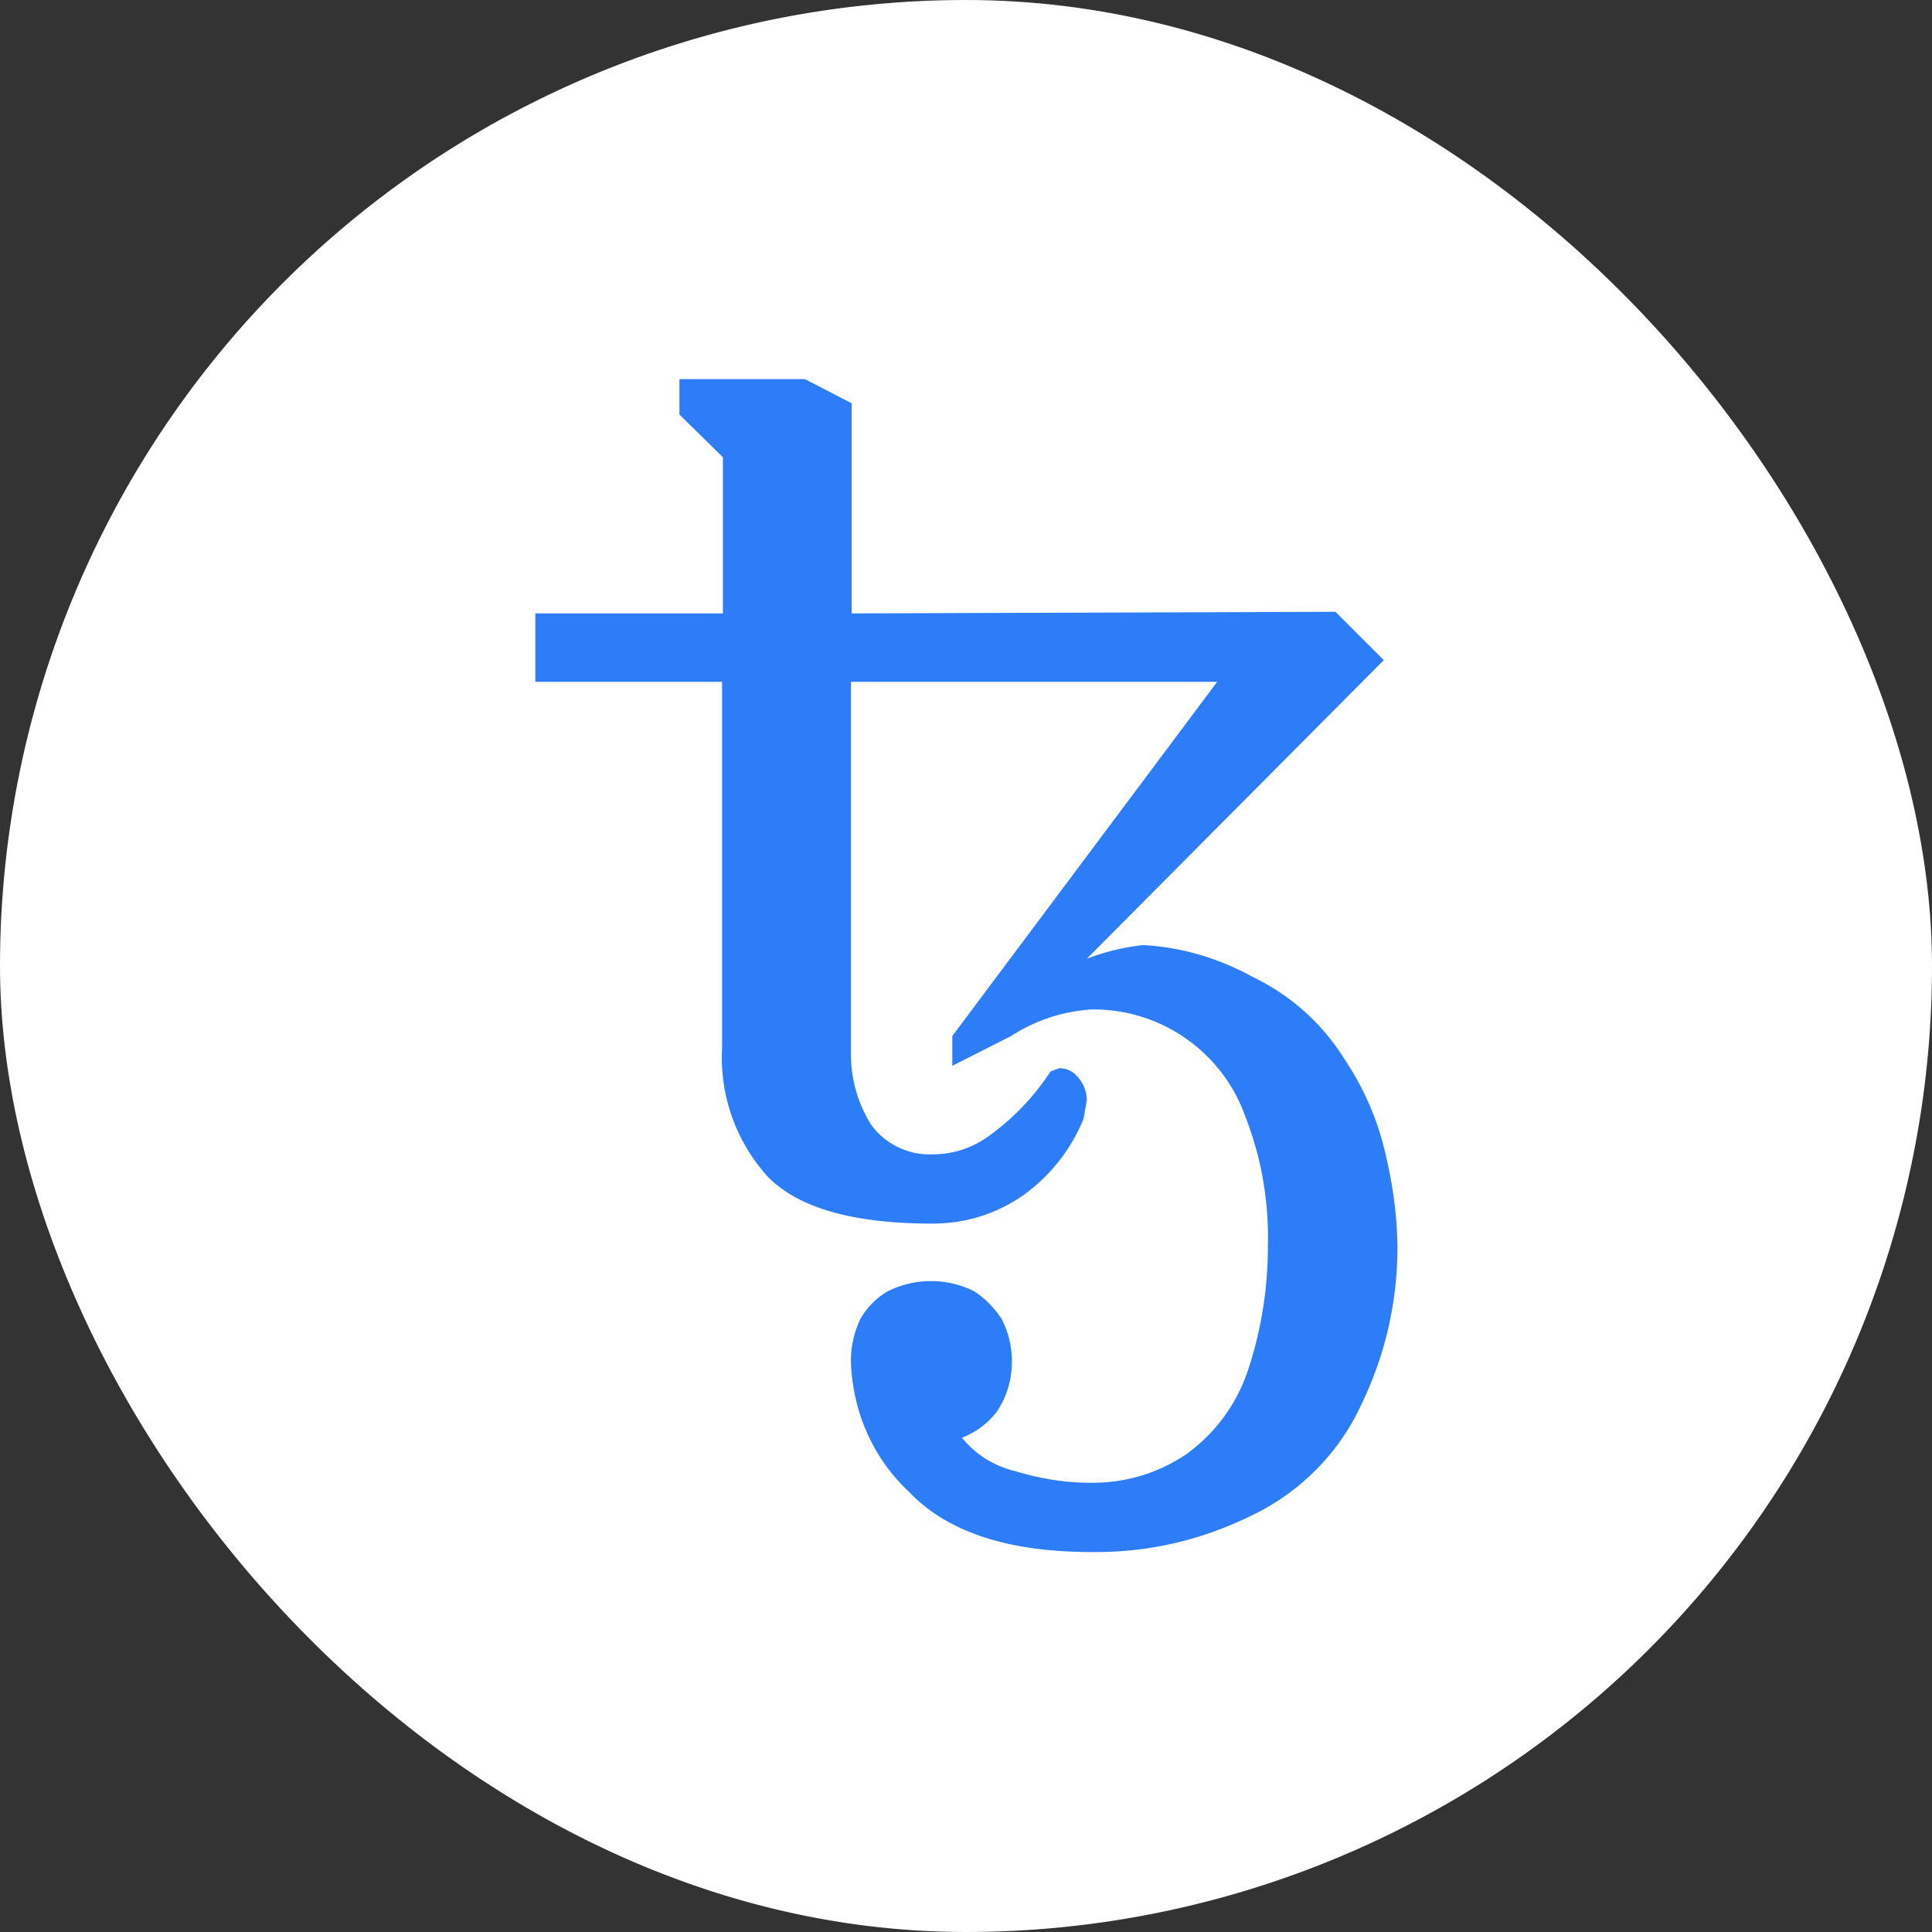 <svg xmlns="http://www.w3.org/2000/svg" width="24" height="24" fill="none" viewBox="0 0 24 24"><rect x="0" y="0" width="24" height="24" fill="#333333" stroke="none"/><g clip-path="url(#a)"><path fill="#fff" d="M12 24a12 12 0 1 0 0-24 12 12 0 0 0 0 24"/><path fill="#fff" d="M12 23.16A11.16 11.16 0 1 0 12 .84a11.16 11.16 0 0 0 0 22.32"/><path fill="#2C7DF7" d="M13.56 19.28q-1.56 0-2.27-.75c-.45-.42-.7-1-.72-1.62q0-.28.12-.53.13-.22.34-.34a1.2 1.2 0 0 1 1.07 0q.2.13.34.34.13.25.13.53 0 .35-.19.63a1 1 0 0 1-.43.32q.26.32.68.42.46.14.93.14.64 0 1.17-.35.55-.4.77-1.04.25-.75.25-1.55.02-.84-.28-1.61a2 2 0 0 0-1.92-1.33q-.54.04-.99.33l-.73.37v-.37l3.29-4.4h-4.55v4.57q-.01.51.25.93a.9.9 0 0 0 .76.37q.42 0 .76-.27a3 3 0 0 0 .71-.76l.11-.04q.13 0 .22.1.12.13.12.3l-.04.23q-.25.6-.78.97-.5.33-1.1.33-1.47 0-2.04-.58a2.2 2.2 0 0 1-.57-1.6V8.47H6.65v-.85h2.33V5.68l-.54-.53v-.44H10l.58.3v2.61l6.01-.02.6.6-3.69 3.71q.34-.13.7-.17.71.04 1.35.39.73.35 1.16 1.04.38.57.52 1.25.12.52.13 1.06 0 1.05-.46 1.99c-.28.6-.77 1.08-1.36 1.36q-.94.46-1.97.45"/></g><defs><clipPath id="a"><rect width="24" height="24" fill="#fff" rx="12"/></clipPath></defs></svg>